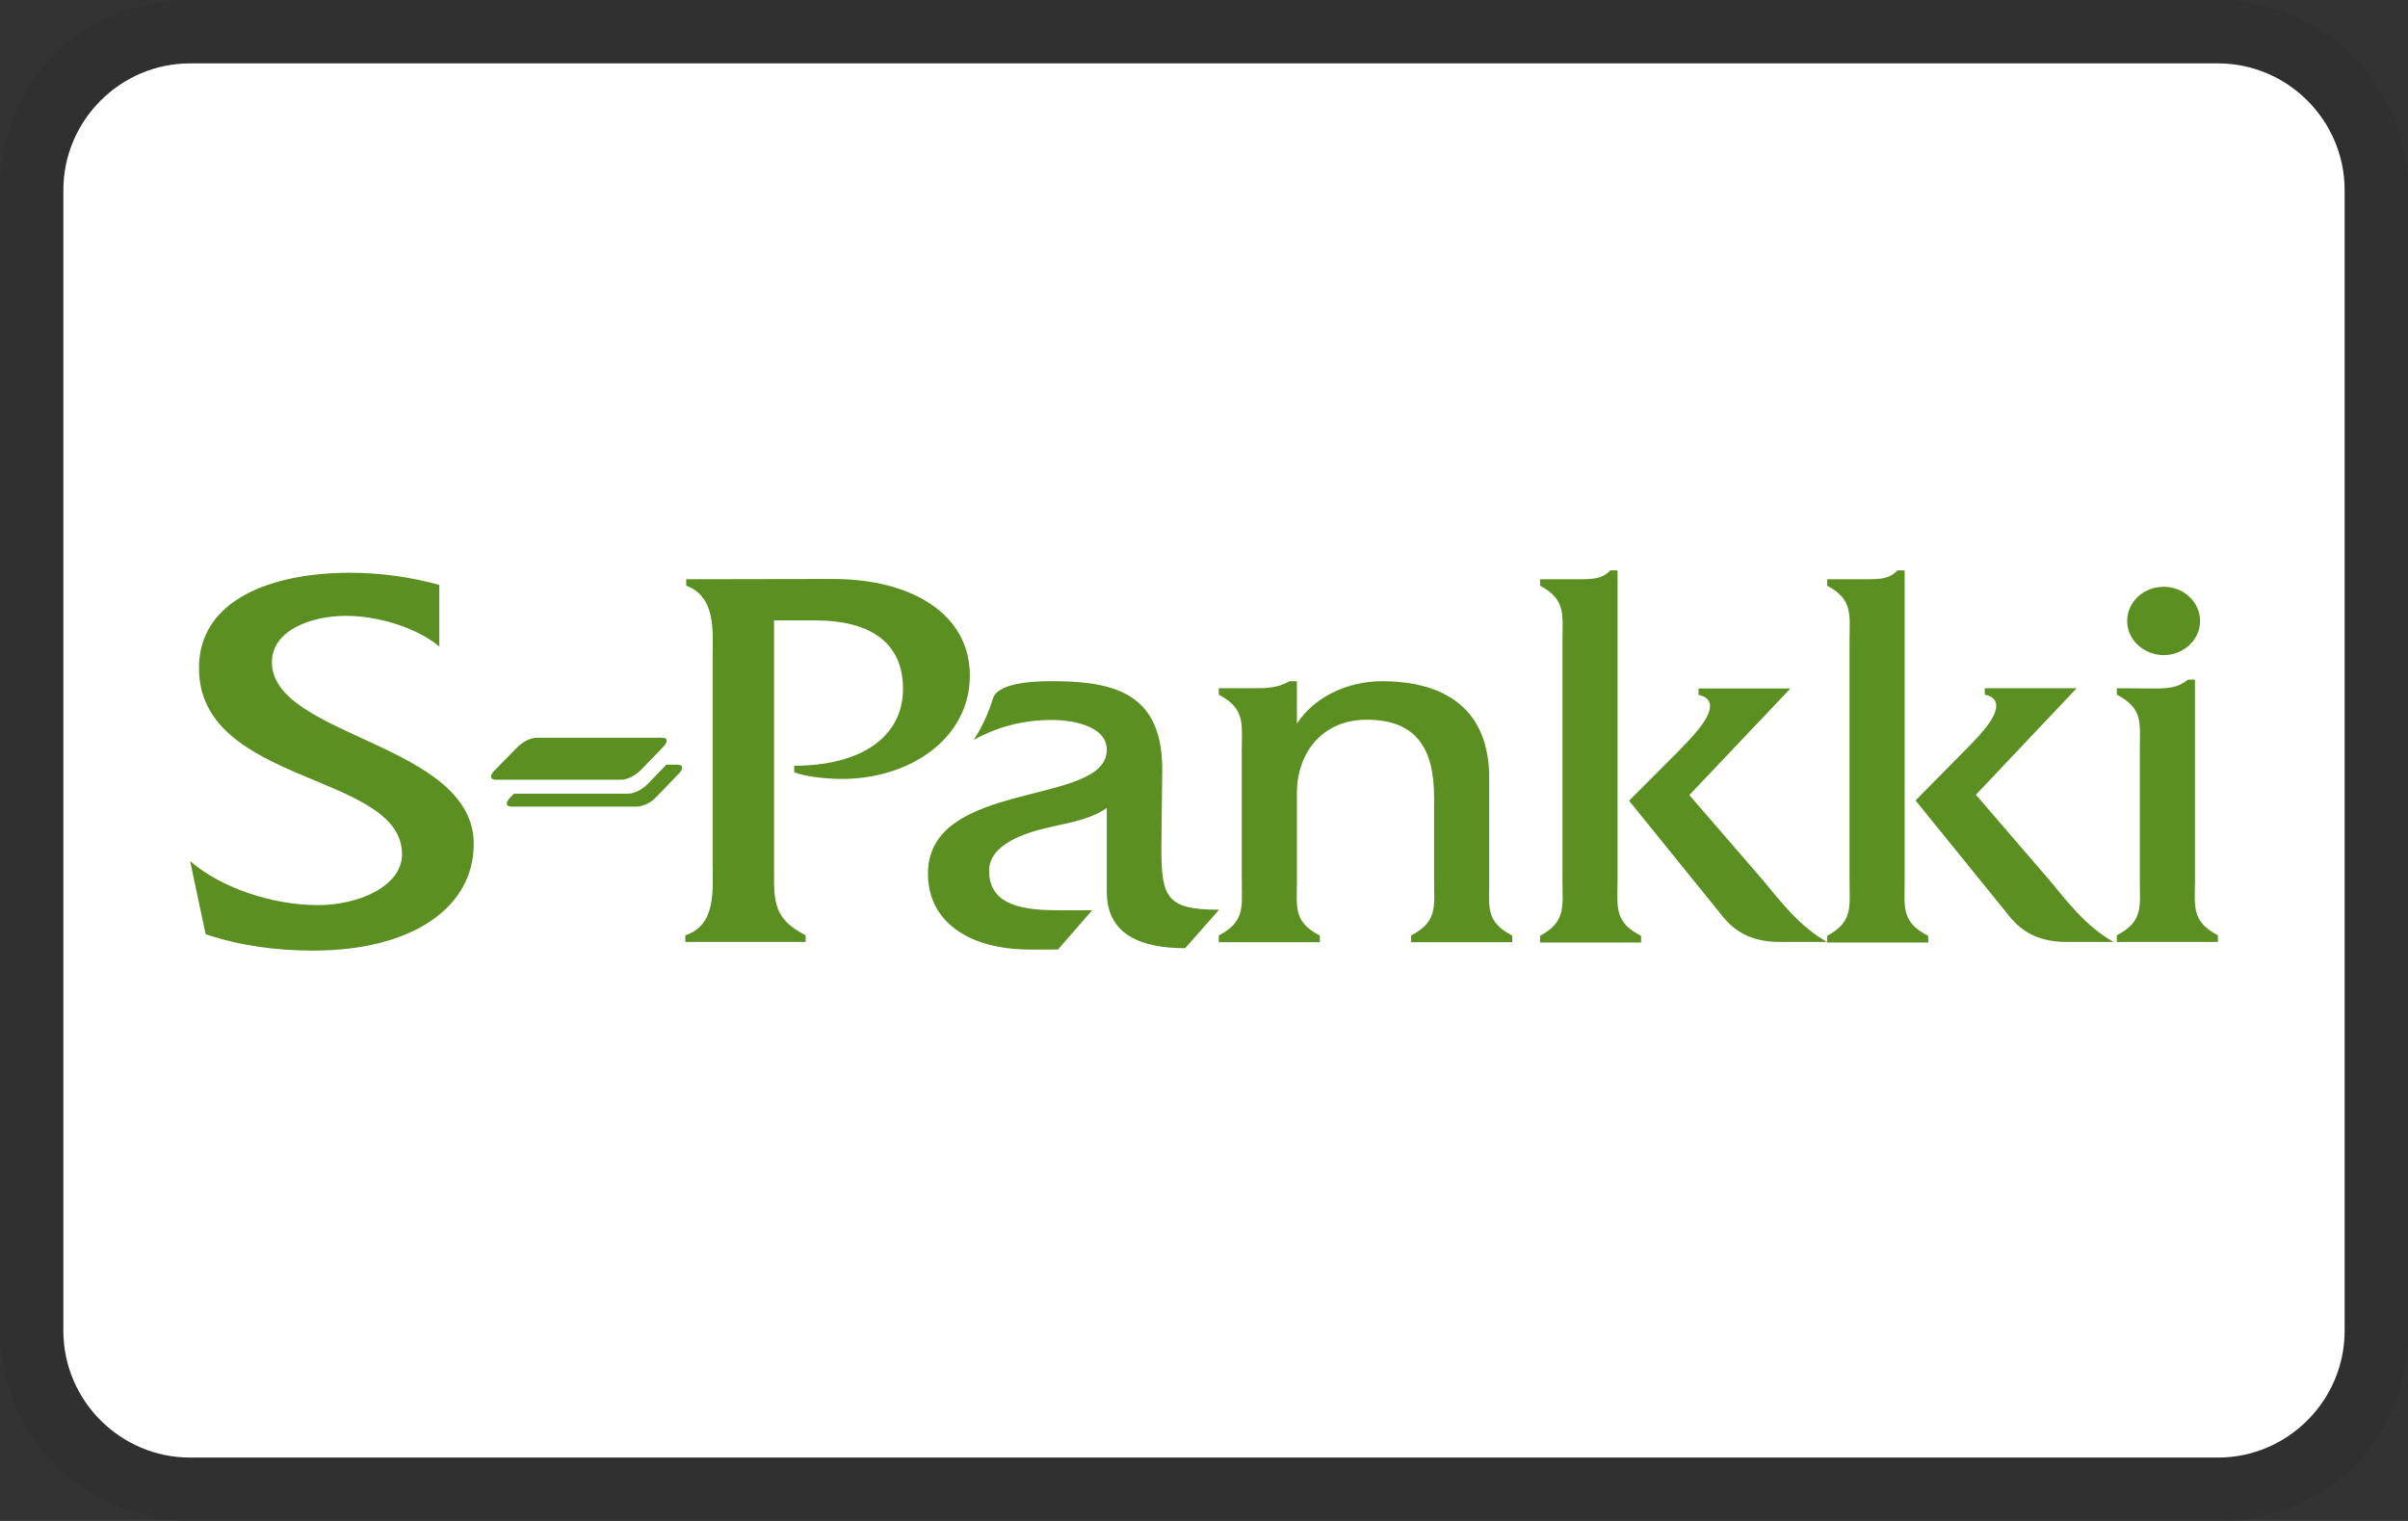 <svg width="38" height="24" viewBox="0 0 38 24" fill="none" xmlns="http://www.w3.org/2000/svg">
<rect x="0" y="0" width="38" height="24" fill="#333333" stroke="none"/>
<g clip-path="url(#clip0_1_96)">
<path opacity="0.07" d="M35 0H3C1.3 0 0 1.3 0 3V21C0 22.7 1.4 24 3 24H35C36.7 24 38 22.7 38 21V3C38 1.3 36.6 0 35 0Z" fill="black"/>
<path d="M35 1C36.1 1 37 1.9 37 3V21C37 22.1 36.1 23 35 23H3C1.9 23 1 22.1 1 21V3C1 1.9 1.9 1 3 1H35Z" fill="white"/>
<g clip-path="url(#clip1_1_96)">
<path d="M33.568 9.798C33.568 9.501 33.827 9.259 34.144 9.259C34.461 9.259 34.719 9.501 34.719 9.798C34.719 10.095 34.461 10.338 34.144 10.338C33.827 10.333 33.568 10.095 33.568 9.798ZM19.233 10.86V10.962C19.655 11.178 19.596 11.429 19.596 11.828V13.9C19.596 14.299 19.655 14.541 19.233 14.762V14.868H20.828V14.762C20.407 14.546 20.466 14.312 20.466 13.913V12.516C20.466 11.887 20.86 11.357 21.567 11.357C22.337 11.357 22.631 11.794 22.631 12.58V13.909C22.631 14.299 22.69 14.541 22.269 14.762V14.868H23.864V14.762C23.442 14.546 23.501 14.312 23.501 13.909V12.278C23.501 10.962 22.491 10.749 21.811 10.749C21.254 10.749 20.728 11.008 20.466 11.42V10.749H20.352C20.153 10.856 20.003 10.86 19.795 10.86H19.233ZM6.928 9.229C6.475 9.102 5.99 9.038 5.519 9.038C4.309 9.038 3.14 9.45 3.14 10.541C3.14 12.397 6.344 12.185 6.344 13.48C6.344 13.985 5.659 14.282 5.021 14.282C4.282 14.282 3.476 14.002 3 13.586L3.245 14.741C3.784 14.924 4.364 15 4.939 15C6.52 15 7.476 14.312 7.476 13.319C7.476 11.722 4.291 11.633 4.291 10.448C4.291 9.943 4.916 9.718 5.46 9.718C5.99 9.718 6.597 9.917 6.933 10.202V9.229H6.928ZM8.165 11.79C8.246 11.709 8.369 11.641 8.473 11.641H10.444C10.548 11.641 10.543 11.709 10.462 11.79L10.109 12.155C10.027 12.236 9.9 12.304 9.801 12.304H7.825C7.73 12.304 7.725 12.236 7.807 12.155L8.165 11.79ZM24.303 9.14V9.242C24.715 9.459 24.657 9.705 24.657 10.108V13.905C24.657 14.304 24.715 14.546 24.303 14.767V14.873H25.898V14.767C25.468 14.55 25.526 14.308 25.526 13.905V9H25.413C25.291 9.132 25.141 9.14 24.933 9.14H24.303ZM27.117 14.376C27.298 14.614 27.534 14.864 28.091 14.864H28.834C28.403 14.622 28.118 14.248 27.823 13.892L26.659 12.546L28.254 10.864H26.804V10.966C26.886 10.983 26.985 11.021 26.985 11.144C26.985 11.361 26.641 11.692 26.5 11.841L25.708 12.635L27.117 14.376ZM33.405 10.86V10.962C33.827 11.178 33.768 11.42 33.768 11.819V13.9C33.768 14.299 33.827 14.541 33.405 14.758V14.864H35V14.758C34.579 14.541 34.638 14.299 34.638 13.896V10.724H34.529C34.366 10.856 34.212 10.864 33.99 10.864L33.405 10.86ZM10.829 9.14V9.242C11.305 9.416 11.246 9.977 11.246 10.367V13.645C11.246 14.04 11.305 14.601 10.815 14.758V14.864H12.714V14.758C12.206 14.499 12.215 14.231 12.215 13.743V9.79C12.809 9.79 12.261 9.79 12.886 9.79C13.683 9.794 14.25 10.104 14.25 10.868C14.25 11.633 13.584 12.083 12.533 12.083V12.185C12.7 12.253 13.004 12.287 13.244 12.291C14.34 12.308 15.305 11.662 15.305 10.66C15.305 9.688 14.386 9.136 13.144 9.136L10.829 9.14ZM10.516 12.066H10.688C10.788 12.066 10.788 12.134 10.707 12.214L10.353 12.58C10.276 12.665 10.145 12.728 10.045 12.728H8.074C7.975 12.728 7.975 12.66 8.056 12.58L8.111 12.524H9.909C10.009 12.524 10.136 12.457 10.217 12.376L10.516 12.066ZM28.834 9.14V9.242C29.246 9.459 29.187 9.705 29.187 10.108V13.905C29.187 14.304 29.246 14.546 28.834 14.767V14.873H30.429V14.767C29.998 14.55 30.057 14.308 30.057 13.905V9H29.944C29.822 9.132 29.677 9.14 29.463 9.14H28.834ZM31.643 14.376C31.824 14.614 32.064 14.864 32.617 14.864H33.355C32.925 14.622 32.639 14.248 32.345 13.892L31.181 12.541L32.771 10.86H31.321V10.962C31.403 10.979 31.502 11.017 31.502 11.14C31.502 11.357 31.158 11.688 31.013 11.836L30.229 12.631L31.643 14.376ZM19.238 14.355C18.422 14.355 18.327 14.172 18.327 13.391L18.341 12.142C18.341 10.987 17.652 10.749 16.628 10.749C16.461 10.749 15.749 10.741 15.668 11.025C15.55 11.42 15.364 11.675 15.364 11.675C15.717 11.484 16.112 11.361 16.596 11.361C16.95 11.361 17.466 11.463 17.466 11.832C17.466 12.732 14.644 12.287 14.644 13.786C14.644 14.554 15.305 14.983 16.248 14.983C16.411 14.983 16.438 14.987 16.696 14.983L17.235 14.363C16.959 14.367 16.895 14.363 16.669 14.363C16.017 14.363 15.609 14.223 15.609 13.739C15.609 13.335 16.143 13.144 16.592 13.047C16.945 12.97 17.249 12.907 17.466 12.749V14.074C17.466 14.771 18.042 14.962 18.703 14.962L19.238 14.355Z" fill="#5B8F22"/>
</g>
</g>
<defs>
<clipPath id="clip0_1_96">
<rect width="38" height="24" fill="white"/>
</clipPath>
<clipPath id="clip1_1_96">
<rect width="32" height="6" fill="white" transform="translate(3 9)"/>
</clipPath>
</defs>
</svg>
